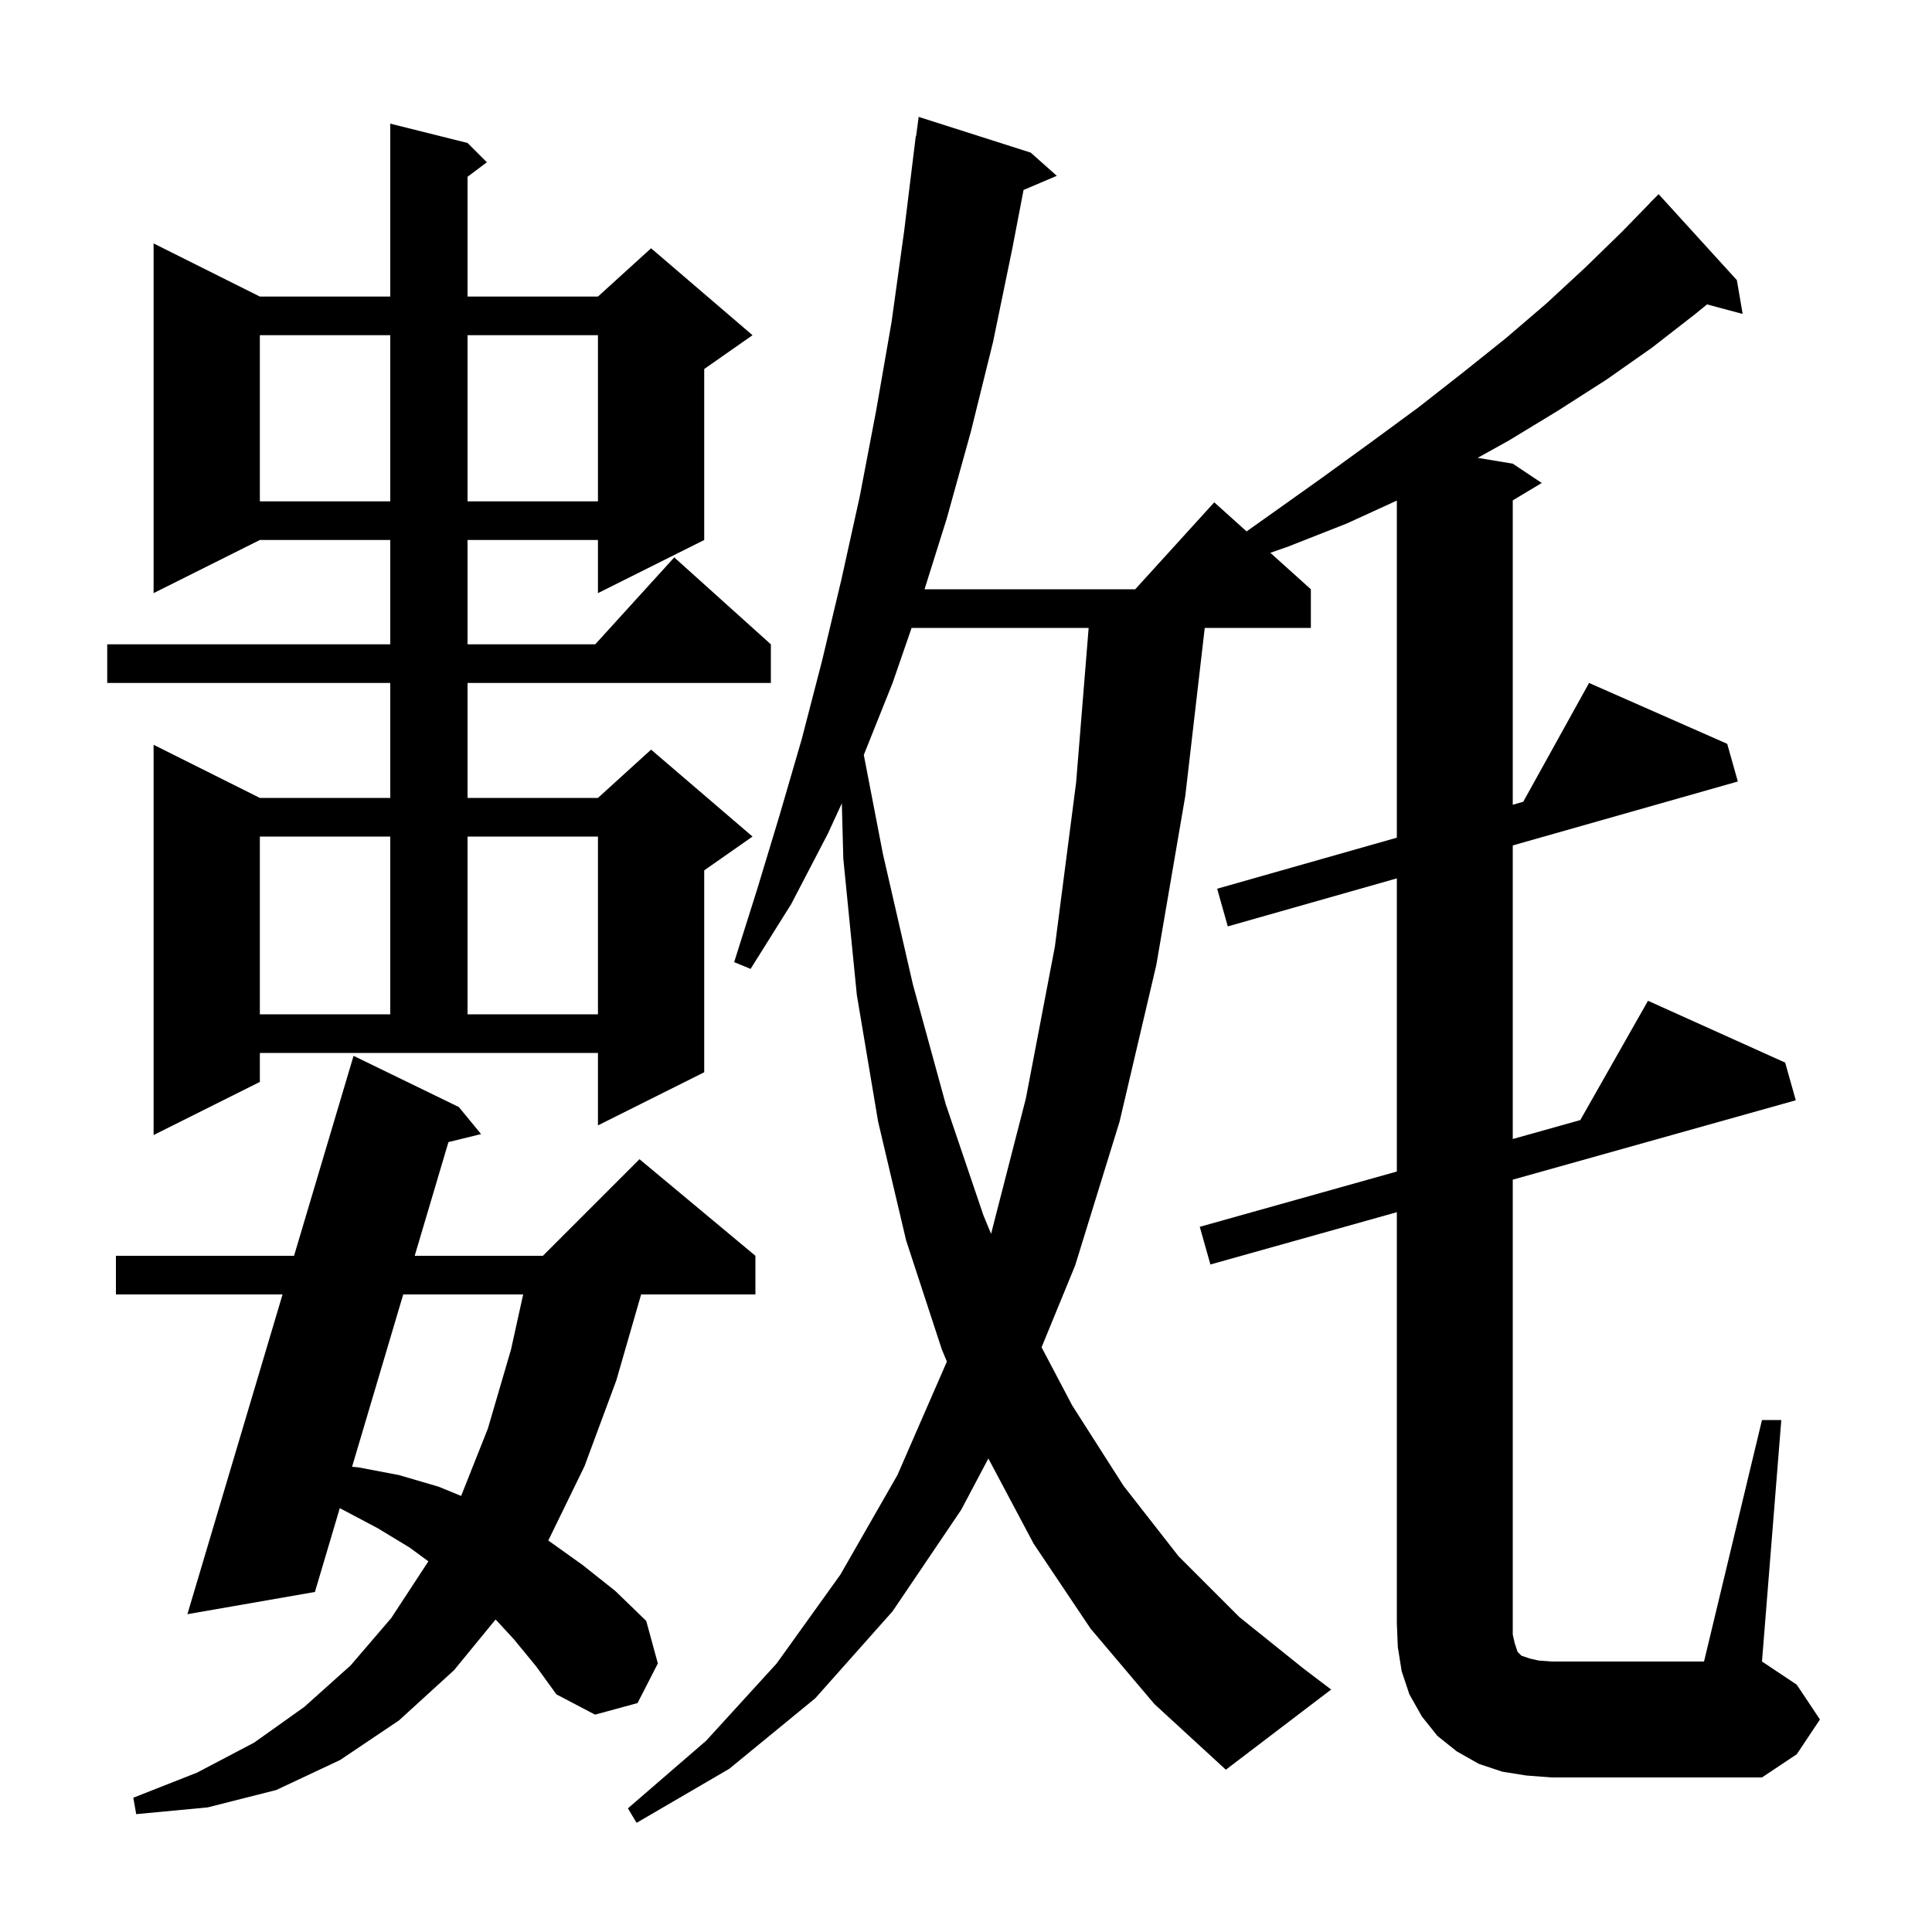 <svg xmlns="http://www.w3.org/2000/svg" xmlns:xlink="http://www.w3.org/1999/xlink" version="1.1" baseProfile="full" viewBox="0 0 200 200" width="200" height="200">
<g fill="black">
<path d="M 53.2 169.7 L 51.305 167.647 L 47.0 172.9 L 41.3 178.1 L 35.2 182.2 L 28.6 185.3 L 21.5 187.1 L 14.1 187.8 L 13.8 186.1 L 20.4 183.5 L 26.3 180.4 L 31.5 176.7 L 36.3 172.4 L 40.5 167.5 L 44.3 161.7 L 44.339 161.622 L 42.4 160.2 L 39.1 158.2 L 35.7 156.4 L 35.175 156.123 L 32.6 164.8 L 19.4 167.1 L 29.25 134.0 L 12.0 134.0 L 12.0 130.0 L 30.44 130.0 L 36.6 109.3 L 47.5 114.6 L 49.8 117.4 L 46.423 118.228 L 42.929 130.0 L 56.2 130.0 L 66.2 120.0 L 78.2 130.0 L 78.2 134.0 L 66.369 134.0 L 63.8 142.9 L 60.5 151.8 L 56.758 159.475 L 56.8 159.5 L 60.3 162.0 L 63.7 164.7 L 66.9 167.8 L 68.1 172.2 L 66.0 176.3 L 61.6 177.5 L 57.6 175.4 L 55.5 172.5 Z M 158.0 183.8 L 155.5 183.4 L 153.1 182.6 L 150.8 181.3 L 148.8 179.7 L 147.2 177.7 L 145.9 175.4 L 145.1 173.0 L 144.7 170.5 L 144.6 168.0 L 144.6 125.486 L 125.3 130.9 L 124.2 127.0 L 144.6 121.277 L 144.6 90.928 L 127.1 95.9 L 126.0 92.0 L 144.6 86.716 L 144.6 51.82 L 139.4 54.2 L 133.3 56.6 L 131.507 57.226 L 135.7 61.0 L 135.7 65.0 L 124.715 65.0 L 122.7 82.4 L 119.7 99.9 L 115.9 116.1 L 111.3 131.0 L 107.823 139.471 L 111.0 145.5 L 116.3 153.8 L 122.0 161.1 L 128.3 167.4 L 134.9 172.7 L 137.8 174.9 L 126.9 183.2 L 119.5 176.4 L 112.9 168.6 L 107.0 159.8 L 102.315 150.982 L 99.5 156.3 L 92.4 166.8 L 84.4 175.8 L 75.5 183.1 L 65.9 188.7 L 65.0 187.2 L 73.1 180.2 L 80.4 172.2 L 87.0 163.0 L 92.9 152.7 L 98.0 141.0 L 98.02 140.942 L 97.5 139.7 L 93.8 128.4 L 90.9 116.1 L 88.7 103.0 L 87.3 88.9 L 87.146 83.16 L 85.7 86.3 L 81.9 93.6 L 77.7 100.3 L 76.0 99.6 L 78.4 92.0 L 80.7 84.4 L 83.0 76.5 L 85.1 68.4 L 87.1 60.0 L 89.0 51.4 L 90.7 42.5 L 92.3 33.3 L 93.6 23.9 L 94.8 14.1 L 94.833 14.105 L 95.1 12.1 L 106.7 15.8 L 109.4 18.2 L 105.958 19.666 L 104.8 25.7 L 102.8 35.4 L 100.5 44.7 L 98.0 53.7 L 95.708 61.0 L 117.518 61.0 L 125.7 52.0 L 129.046 55.011 L 131.6 53.2 L 136.8 49.5 L 141.9 45.8 L 146.8 42.2 L 151.4 38.6 L 155.9 35.0 L 160.1 31.4 L 164.1 27.7 L 167.9 24.0 L 170.81 21.009 L 170.8 21.0 L 171.7 20.1 L 179.8 29.0 L 180.4 32.5 L 176.713 31.512 L 175.5 32.5 L 171.0 36.0 L 166.3 39.3 L 161.3 42.5 L 156.2 45.6 L 152.969 47.395 L 156.6 48.0 L 159.6 50.0 L 156.6 51.8 L 156.6 83.307 L 157.686 82.998 L 164.5 70.7 L 178.8 77.0 L 179.9 80.9 L 156.6 87.519 L 156.6 117.911 L 163.591 115.95 L 170.6 103.6 L 184.8 110.0 L 185.9 113.9 L 156.6 122.119 L 156.6 169.2 L 156.8 170.1 L 157.1 171.0 L 157.5 171.4 L 158.4 171.7 L 159.3 171.9 L 160.6 172.0 L 176.4 172.0 L 182.4 147.0 L 184.4 147.0 L 182.4 172.0 L 186.0 174.4 L 188.4 178.0 L 186.0 181.6 L 182.4 184.0 L 160.6 184.0 Z M 41.742 134.0 L 36.447 151.839 L 37.1 151.9 L 41.3 152.7 L 45.4 153.9 L 47.736 154.858 L 50.5 147.9 L 52.9 139.7 L 54.158 134.0 Z M 94.368 65.0 L 92.4 70.7 L 89.42 78.149 L 91.4 88.4 L 94.5 101.9 L 97.9 114.3 L 101.8 125.8 L 102.596 127.726 L 106.2 113.7 L 109.2 98.0 L 111.4 81.0 L 112.697 65.0 Z M 26.9 112.0 L 15.9 117.5 L 15.9 77.1 L 26.9 82.6 L 40.4 82.6 L 40.4 70.7 L 11.1 70.7 L 11.1 66.7 L 40.4 66.7 L 40.4 55.9 L 26.9 55.9 L 15.9 61.4 L 15.9 25.2 L 26.9 30.7 L 40.4 30.7 L 40.4 12.8 L 48.4 14.8 L 50.4 16.8 L 48.4 18.3 L 48.4 30.7 L 61.9 30.7 L 67.4 25.7 L 77.9 34.7 L 72.9 38.2 L 72.9 55.9 L 61.9 61.4 L 61.9 55.9 L 48.4 55.9 L 48.4 66.7 L 61.618 66.7 L 69.8 57.7 L 79.8 66.7 L 79.8 70.7 L 48.4 70.7 L 48.4 82.6 L 61.9 82.6 L 67.4 77.6 L 77.9 86.6 L 72.9 90.1 L 72.9 111.0 L 61.9 116.5 L 61.9 109.0 L 26.9 109.0 Z M 26.9 86.6 L 26.9 105.0 L 40.4 105.0 L 40.4 86.6 Z M 48.4 86.6 L 48.4 105.0 L 61.9 105.0 L 61.9 86.6 Z M 26.9 34.7 L 26.9 51.9 L 40.4 51.9 L 40.4 34.7 Z M 48.4 34.7 L 48.4 51.9 L 61.9 51.9 L 61.9 34.7 Z " />
</g>
</svg>
